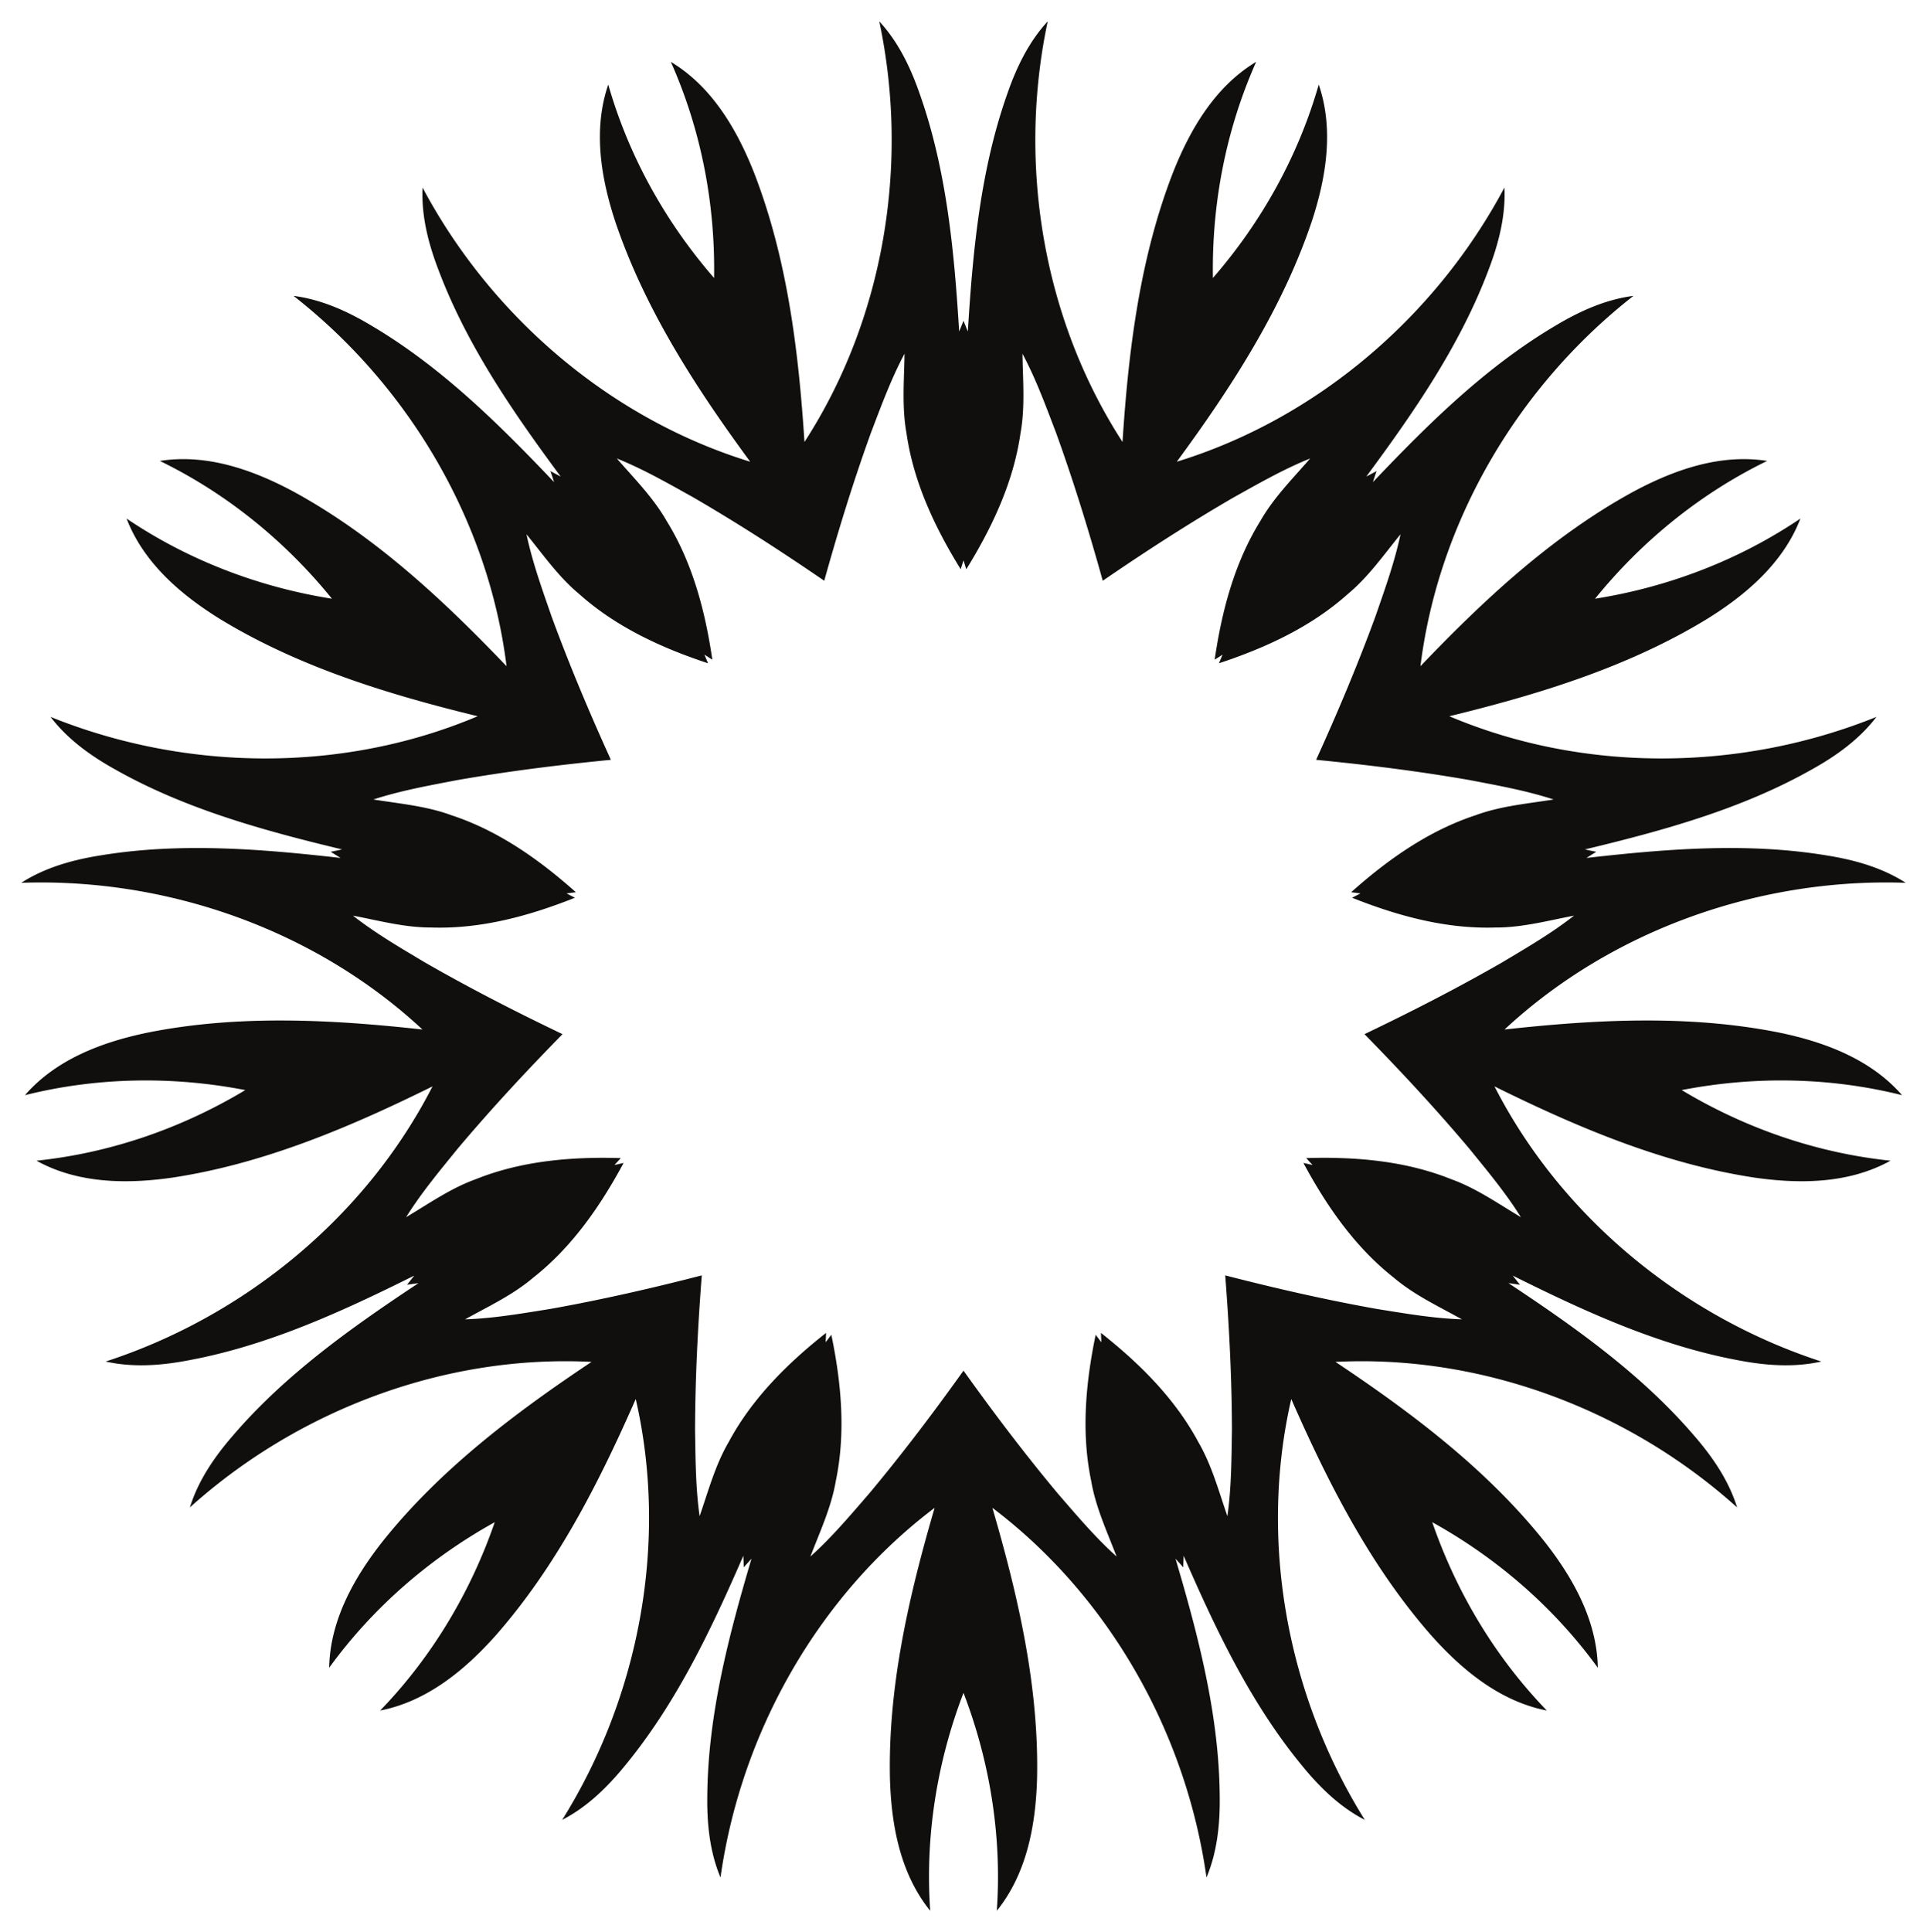 <svg xmlns="http://www.w3.org/2000/svg" viewBox="0 0 1632.099 1636.127"><path d="M1610.978 927.39c-26.472-30.432-65.557-45.045-104.07-53.005-76.6-15.287-155.463-11.103-232.613-2.592 90.804-84.457 216.223-128.542 339.785-124.236-20.084-12.899-43.249-19.369-66.536-23.104-67.496-11.246-136.319-5.612-203.876 2.062a575.514 575.514 0 018.368-5.205 406.014 406.014 0 01-9.654-2.02c66.108-15.88 132.726-34.126 192.303-67.782 20.594-11.47 40.167-25.472 54.617-44.453-114.643 46.29-247.573 47.76-361.787-.551 75.395-18.39 150.932-41.432 217.693-81.987 33.472-20.655 65.21-47.739 79.68-85.395-52.188 35.248-111.928 58.025-173.933 67.883 39.534-48.78 89.13-89.13 145.747-116.683-39.84-6.307-79.17 7.633-113.785 26.288-68.517 37.533-126.236 91.436-179.853 147.543 15.267-123.072 83.007-237.47 180.424-313.6-23.676 3.042-45.575 12.982-65.802 25.085-58.944 34.758-108.05 83.334-154.87 132.624.98-3.123 2.02-6.245 3.081-9.368a354.765 354.765 0 01-8.694 4.653c40.432-54.658 79.72-111.459 103.723-175.526 8.41-22.022 14.39-45.33 13.267-69.17-58.046 109.154-158.953 195.733-277.495 232.144 45.943-62.556 89.008-128.766 114.072-202.732 12.368-37.35 19.247-78.497 6.143-116.643-17.307 60.556-48.453 116.418-89.62 163.79-1.061-62.761 11.001-125.563 36.656-183.057-34.574 20.777-55.74 56.74-70.271 93.294-28.35 72.782-37.922 151.176-42.943 228.632-67.394-104.111-89.049-235.266-63.352-356.215-16.185 17.532-26.574 39.228-34.289 61.516-22.798 64.515-29.207 133.277-33.37 201.14a502.673 502.673 0 01-3.674-9.144 500.935 500.935 0 01-3.674 9.144c-4.164-67.863-10.572-136.625-33.37-201.14-7.715-22.288-18.104-43.984-34.289-61.516 25.696 120.95 4.041 252.104-63.353 356.215-5.02-77.456-14.593-155.85-42.942-228.632-14.532-36.555-35.697-72.517-70.272-93.294 25.655 57.494 37.718 120.296 36.656 183.057-41.166-47.372-72.312-103.234-89.62-163.79-13.103 38.146-6.225 79.292 6.144 116.643 25.063 73.966 68.128 140.176 114.071 202.732-118.541-36.411-219.448-122.99-277.494-232.143-1.123 23.839 4.857 47.147 13.266 69.17 24.003 64.066 63.292 120.867 103.724 175.525a354.393 354.393 0 01-8.695-4.653 419.296 419.296 0 013.082 9.368c-46.82-49.29-95.927-97.866-154.87-132.624-20.227-12.103-42.127-22.043-65.803-25.084 97.417 76.13 165.158 190.527 180.425 313.6-53.617-56.108-111.337-110.01-179.853-147.544-34.616-18.655-73.945-32.595-113.786-26.289 56.617 27.554 106.214 67.904 145.748 116.684-62.006-9.858-121.746-32.635-173.934-67.883 14.47 37.656 46.208 64.74 79.68 85.395 66.762 40.555 142.299 63.598 217.694 81.987-114.215 48.31-247.145 46.84-361.788.551 14.45 18.981 34.024 32.983 54.617 44.453 59.577 33.656 126.195 51.903 192.303 67.782-3.225.714-6.43 1.388-9.654 2.02a576.055 576.055 0 018.368 5.205c-67.557-7.674-136.38-13.308-203.875-2.062-23.288 3.735-46.453 10.205-66.537 23.104 123.562-4.306 248.982 39.78 339.786 124.236-77.15-8.511-156.014-12.695-232.613 2.592-38.513 7.96-77.599 22.573-104.07 53.005 61.087-15.287 125.031-16.267 186.649-4.307-53.821 32.31-114.235 53.27-176.873 59.801 35.289 19.533 77.007 19.9 115.929 14.206 77.21-11.838 149.89-42.739 219.489-77.13-56.475 110.418-159.239 194.753-276.82 232.98 23.287 5.246 47.269 3.389 70.414-1.06 67.27-12.512 130.031-41.352 190.894-71.68-2 2.612-4.04 5.183-6.102 7.755 3.245-.49 6.51-.98 9.756-1.388-56.679 37.534-113.03 77.476-157.504 129.46-15.43 17.84-29.023 37.678-36.126 60.455C252.734 1193.76 377.133 1146.94 501 1153.247c-64.577 43.085-127.685 90.559-176.526 151.503-24.41 30.86-44.943 67.17-45.677 107.5 36.983-50.964 85.334-92.805 140.237-123.257-20.472 59.332-53.27 114.235-97.05 159.484 39.575-7.715 71.762-34.248 97.927-63.638 51.535-58.7 87.334-129.094 118.541-200.161 27.738 120.888 3.225 251.553-62.29 356.4 21.205-10.94 38.39-27.779 53.27-46.066 43.473-52.821 73.026-115.255 100.151-177.608.143 3.286.245 6.572.327 9.858a442.24 442.24 0 016.572-7.348c-19.288 65.21-36.8 132.012-37.432 200.426-.368 23.574 1.98 47.535 11.184 69.537 17.226-122.44 82.416-238.286 181.364-313.048-21.778 74.496-39.596 151.442-37.84 229.53 1.142 39.31 8.735 80.334 34.104 111.705-4.428-62.822 5.715-125.97 28.187-184.568 22.471 58.597 32.615 121.746 28.186 184.568 25.37-31.37 32.962-72.395 34.105-111.704 1.755-78.089-16.063-155.035-37.84-229.531 98.947 74.762 164.137 190.609 181.363 313.048 9.205-22.002 11.552-45.963 11.185-69.537-.633-68.414-18.145-135.216-37.432-200.426a442.697 442.697 0 016.572 7.348c.081-3.286.184-6.572.326-9.858 27.125 62.352 56.679 124.787 100.152 177.608 14.879 18.287 32.064 35.125 53.27 46.065-65.516-104.846-90.028-235.51-62.291-356.4 31.207 71.068 67.006 141.463 118.541 200.162 26.166 29.39 58.352 55.923 97.927 63.638-43.78-45.249-76.578-100.152-97.05-159.484 54.903 30.452 103.255 72.293 140.238 123.256-.735-40.33-21.267-76.64-45.678-107.5-48.841-60.943-111.949-108.417-176.526-151.502 123.868-6.307 248.267 40.513 340.173 123.235-7.102-22.778-20.695-42.616-36.125-60.454-44.474-51.985-100.826-91.927-157.504-129.46 3.245.407 6.51.897 9.756 1.387a442.294 442.294 0 01-6.103-7.756c60.863 30.33 123.624 59.169 190.895 71.68 23.145 4.45 47.127 6.307 70.414 1.061-117.582-38.227-220.346-122.562-276.82-232.98 69.598 34.391 142.278 65.292 219.489 77.13 38.921 5.694 80.64 5.327 115.928-14.206-62.638-6.53-123.051-27.492-176.873-59.8 61.618-11.961 125.563-10.981 186.65 4.306zm-455.327-51.678c30.656 31.268 60.475 63.352 88.702 96.845 15.288 18.838 30.942 37.534 43.8 58.168-19.328-11.531-37.922-24.634-59.29-32.288-38.82-15.532-81.09-19.022-122.543-17.757 1.776 1.96 3.572 3.878 5.368 5.838-2.592-.572-5.163-1.184-7.755-1.735 19.654 36.533 43.8 71.394 76.68 97.233 17.308 14.695 37.942 24.247 57.597 35.207-24.309-.816-48.31-5-72.272-8.837-43.126-7.695-85.824-17.471-128.215-28.39 3.367 43.656 5.592 87.395 5.694 131.215-.408 24.247-.45 48.617-3.857 72.7-7.389-21.267-13.206-43.248-24.656-62.842-19.757-36.86-49.902-66.7-82.456-92.376.102 2.634.245 5.266.347 7.92-1.613-2.103-3.184-4.225-4.817-6.307-8.43 40.616-12.327 82.844-3.776 123.766 3.817 22.39 13.491 42.963 21.512 64.006-18.103-16.247-33.799-34.901-49.678-53.23-28.104-33.635-54.515-68.557-79.986-104.172-25.472 35.615-51.882 70.537-79.987 104.173-15.879 18.328-31.574 36.982-49.678 53.229 8.021-21.043 17.696-41.616 21.512-64.006 8.552-40.922 4.654-83.15-3.776-123.766-1.632 2.082-3.204 4.205-4.816 6.307.102-2.654.244-5.286.346-7.92-32.553 25.676-62.699 55.516-82.456 92.376-11.45 19.594-17.267 41.575-24.655 62.843-3.408-24.084-3.45-48.454-3.858-72.701.102-43.82 2.327-87.559 5.695-131.216-42.392 10.92-85.09 20.696-128.216 28.39-23.96 3.838-47.963 8.022-72.272 8.838 19.655-10.96 40.29-20.512 57.598-35.207 32.88-25.84 57.025-60.7 76.68-97.233-2.592.55-5.164 1.163-7.756 1.734 1.796-1.959 3.592-3.878 5.368-5.837-41.453-1.265-83.722 2.225-122.542 17.757-21.369 7.654-39.963 20.757-59.29 32.288 12.858-20.634 28.512-39.33 43.8-58.168 28.226-33.493 58.045-65.577 88.7-96.845-39.513-18.9-78.476-38.84-116.479-60.68-20.818-12.45-41.901-24.675-61.046-39.676 22.104 4.225 44.065 10.184 66.761 10.062 41.8 1.326 82.701-9.858 121.235-25.207-2.347-1.244-4.715-2.428-7.041-3.653 2.612-.367 5.245-.673 7.858-1.04-30.962-27.595-65.557-52.087-105.295-65.15-21.288-7.878-43.943-9.796-66.19-13.368 23.124-7.552 47.127-11.817 70.945-16.41 43.167-7.53 86.62-12.94 130.216-17.185-18.124-39.86-35.146-80.211-50.23-121.358-7.939-22.92-16.225-45.84-21.266-69.638 14.225 17.47 27.206 36.125 44.677 50.637 31.166 27.88 69.7 45.596 109.071 58.597-.98-2.45-2.041-4.878-3.041-7.307 2.225 1.408 4.45 2.857 6.694 4.266-5.98-41.045-16.736-82.069-38.799-117.603-11.246-19.716-27.37-35.758-42.085-52.78 22.553 9.083 43.697 21.226 64.883 33.023 37.901 22.002 74.68 45.78 110.785 70.537 11.757-42.187 24.635-84.028 39.535-125.256 8.654-22.634 17.021-45.535 28.472-67.006-.327 22.512-2.368 45.167 1.694 67.496 5.939 41.391 24.063 79.742 45.881 115.01.817-2.51 1.572-5.041 2.368-7.572.796 2.53 1.55 5.062 2.367 7.572 21.818-35.268 39.942-73.619 45.882-115.01 4.062-22.329 2.02-44.984 1.694-67.496 11.45 21.471 19.818 44.372 28.472 67.006 14.9 41.228 27.778 83.069 39.534 125.256 36.105-24.757 72.884-48.535 110.786-70.537 21.185-11.797 42.33-23.94 64.883-33.023-14.716 17.022-30.84 33.064-42.086 52.78-22.063 35.534-32.82 76.558-38.799 117.603 2.245-1.409 4.47-2.858 6.695-4.266-1 2.429-2.062 4.858-3.041 7.307 39.37-13.001 77.904-30.717 109.07-58.597 17.471-14.512 30.452-33.166 44.678-50.637-5.041 23.798-13.328 46.718-21.267 69.638-15.083 41.147-32.105 81.498-50.229 121.358 43.596 4.245 87.048 9.654 130.216 17.185 23.818 4.593 47.82 8.858 70.945 16.41-22.247 3.572-44.902 5.49-66.19 13.368-39.738 13.063-74.333 37.555-105.295 65.15 2.612.366 5.245.673 7.858 1.04-2.327 1.225-4.694 2.409-7.041 3.653 38.534 15.349 79.435 26.533 121.235 25.207 22.696.122 44.657-5.838 66.76-10.062-19.144 15.001-40.227 27.227-61.046 39.677-38.003 21.838-76.966 41.78-116.48 60.679z" fill="#100f0d"/></svg>